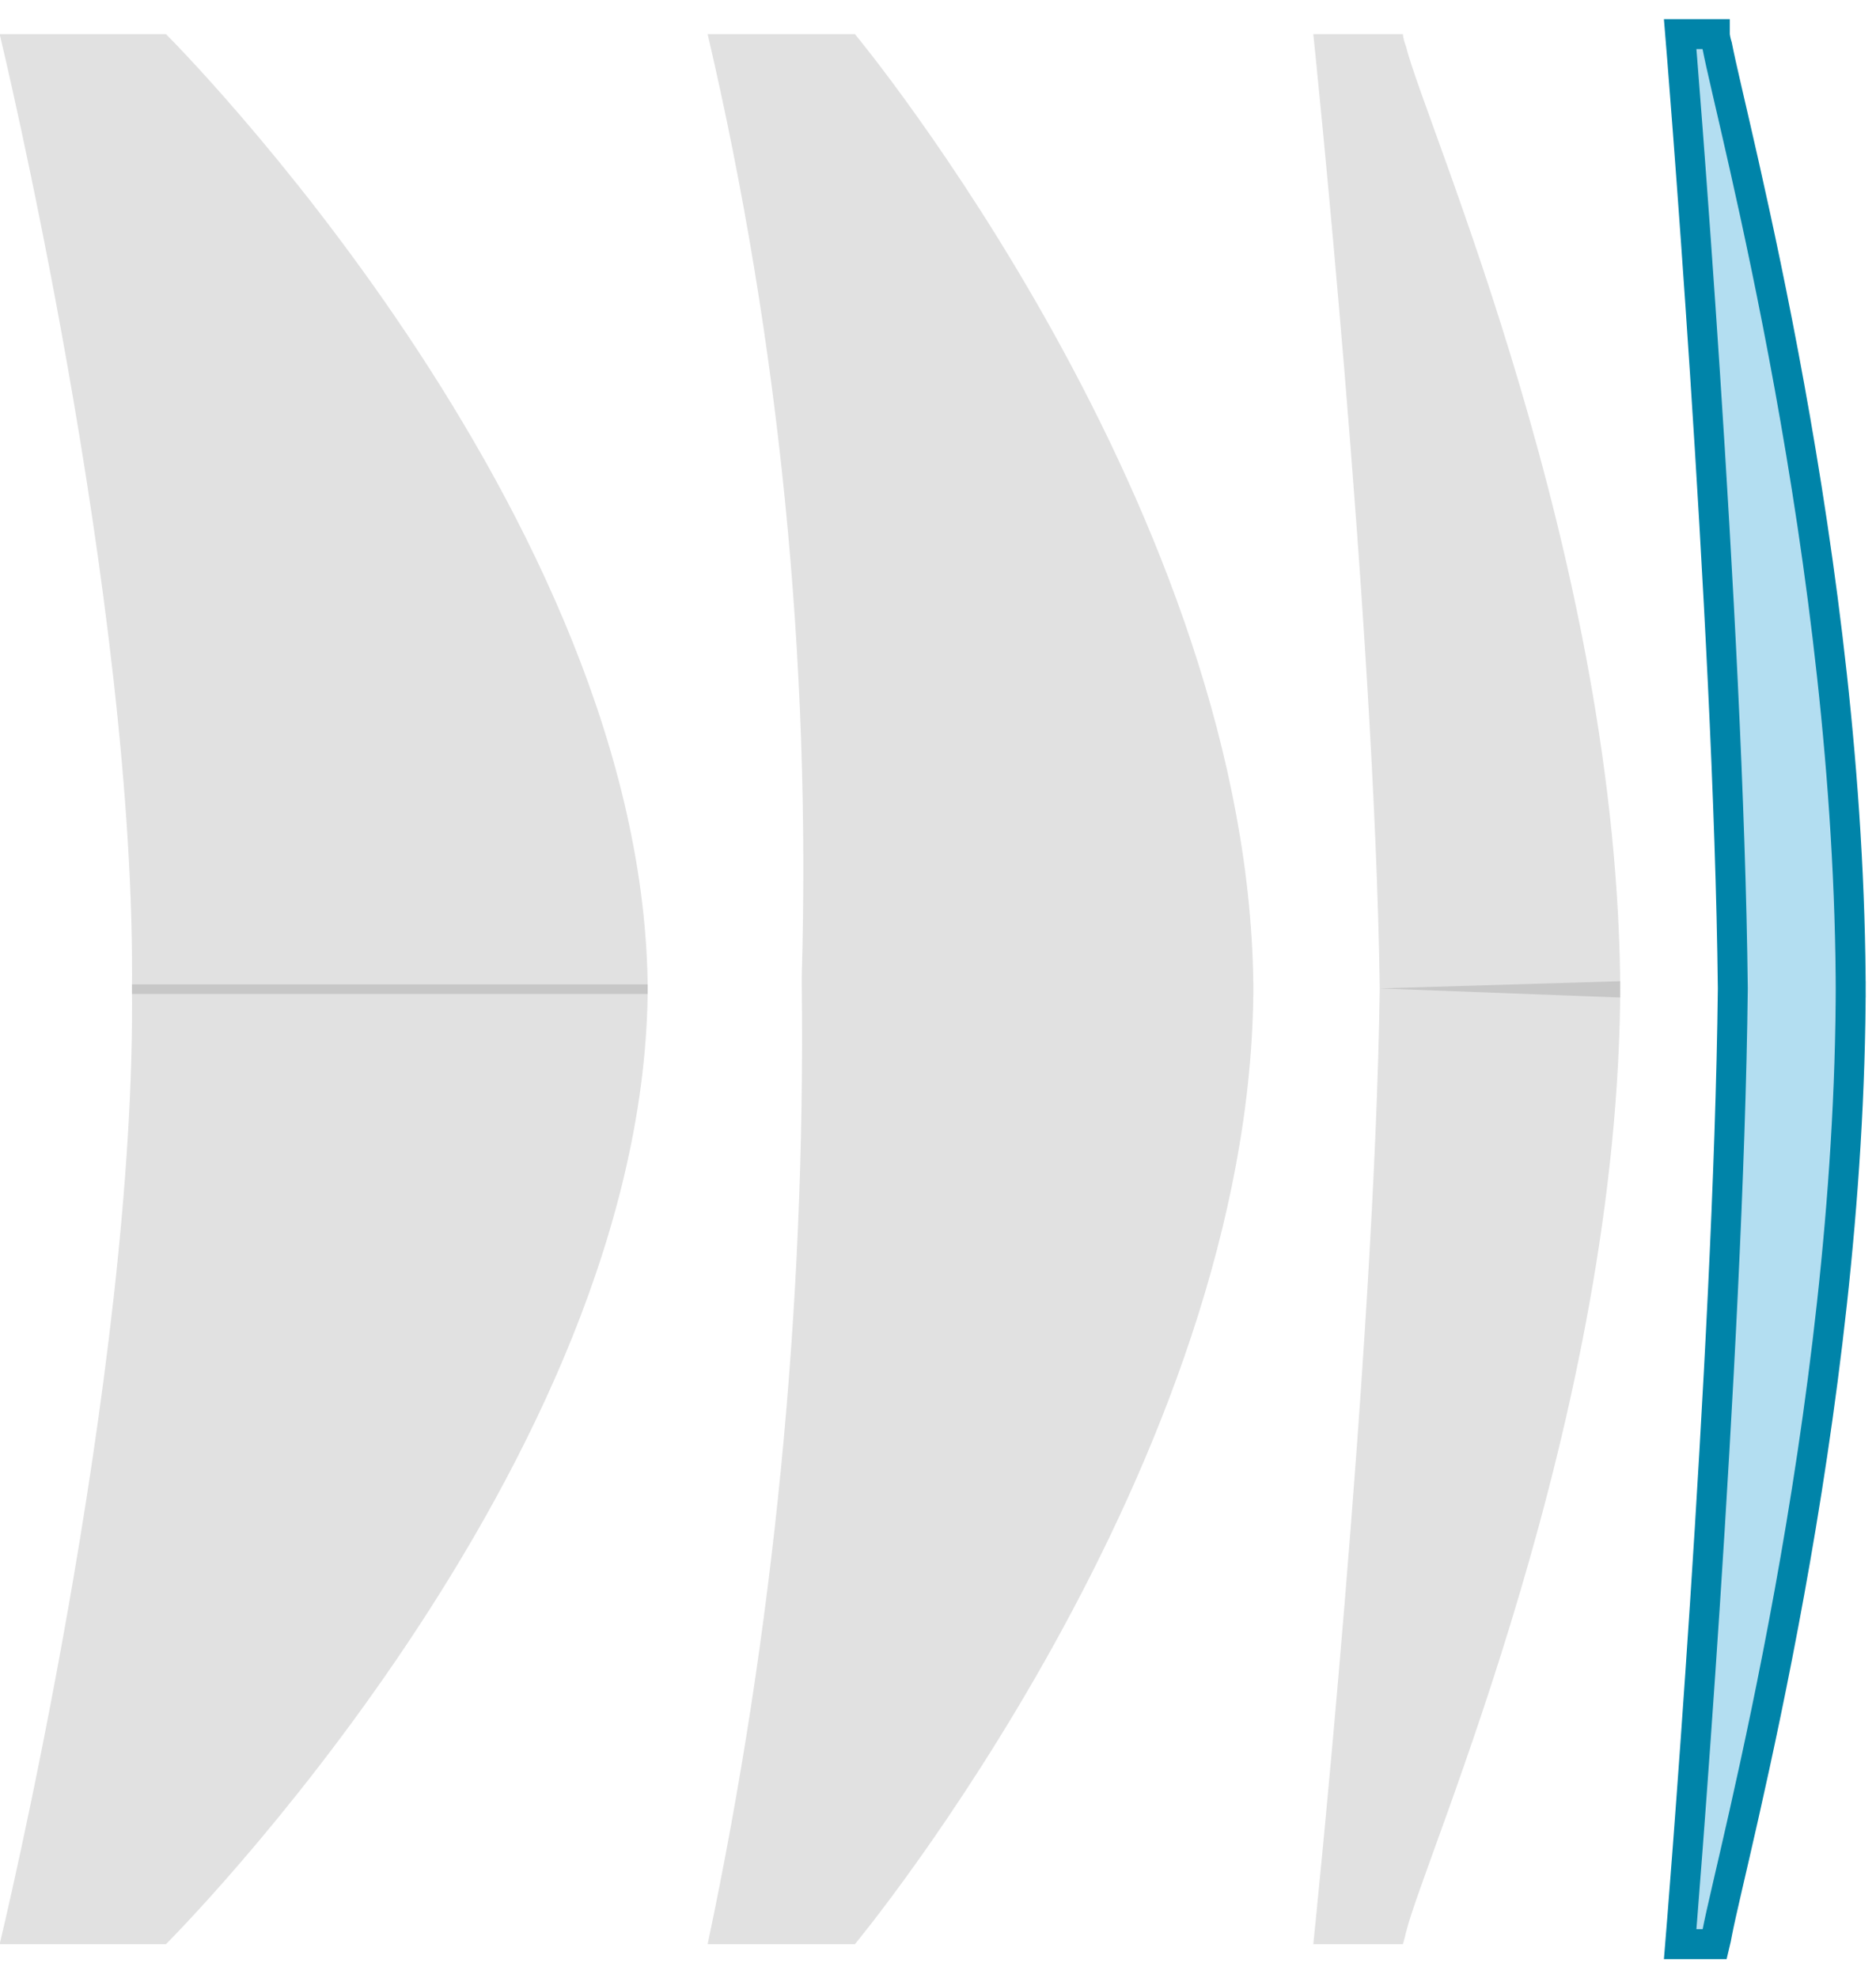 <svg width="55" height="58" viewBox="0 0 55 58" fill="none" xmlns="http://www.w3.org/2000/svg">
<path d="M3.868 29.141C4.018 17.659 -0.01 1 -0.01 1H4.865C4.865 1 18.99 15.07 18.99 29.141" fill="black" fill-opacity="0.12"/>
<path d="M3.868 28.859C4.018 40.341 -0.01 57 -0.01 57H4.865C4.865 57 18.99 42.93 18.99 28.859" fill="black" fill-opacity="0.12"/>
<path d="M36.746 29.141C36.746 15.07 25.064 1 25.064 1H20.746C22.847 9.996 23.777 19.312 23.505 28.634V28.859C23.619 38.34 22.692 47.798 20.746 57H25.064C25.064 57 36.746 42.93 36.746 28.859" fill="black" fill-opacity="0.12"/>
<path d="M40.451 28.979C40.3 18.181 38.503 1 38.503 1H41.13C41.13 1 41.13 1.127 41.218 1.351C41.758 3.587 47.503 16.424 47.503 29.246" fill="black" fill-opacity="0.12"/>
<path d="M40.451 28.979C40.3 39.721 38.503 57 38.503 57H41.13C41.164 56.889 41.194 56.777 41.218 56.663C41.758 54.427 47.503 41.59 47.503 28.768" fill="black" fill-opacity="0.12"/>
<path d="M50.802 28.979C50.683 18.181 49.259 1 49.259 1H50.275C50.275 1 50.275 1.127 50.345 1.351C50.773 3.587 54.259 16.424 54.259 29.246" fill="#B3DEF1"/>
<path d="M50.802 28.979C50.683 39.721 49.259 57 49.259 57H50.275C50.302 56.889 50.326 56.777 50.345 56.663C50.773 54.427 54.259 41.59 54.259 28.768" fill="#B3DEF1"/>
<path d="M54.259 29.246C54.259 16.424 50.773 3.587 50.345 1.351C50.275 1.127 50.275 1 50.275 1H49.259C49.259 1 50.683 18.181 50.802 28.979C50.683 39.721 49.259 57 49.259 57H50.275C50.302 56.889 50.326 56.777 50.345 56.663C50.773 54.427 54.259 41.59 54.259 28.768" stroke="#0084A9" stroke-width="0.878"/>
</svg>
